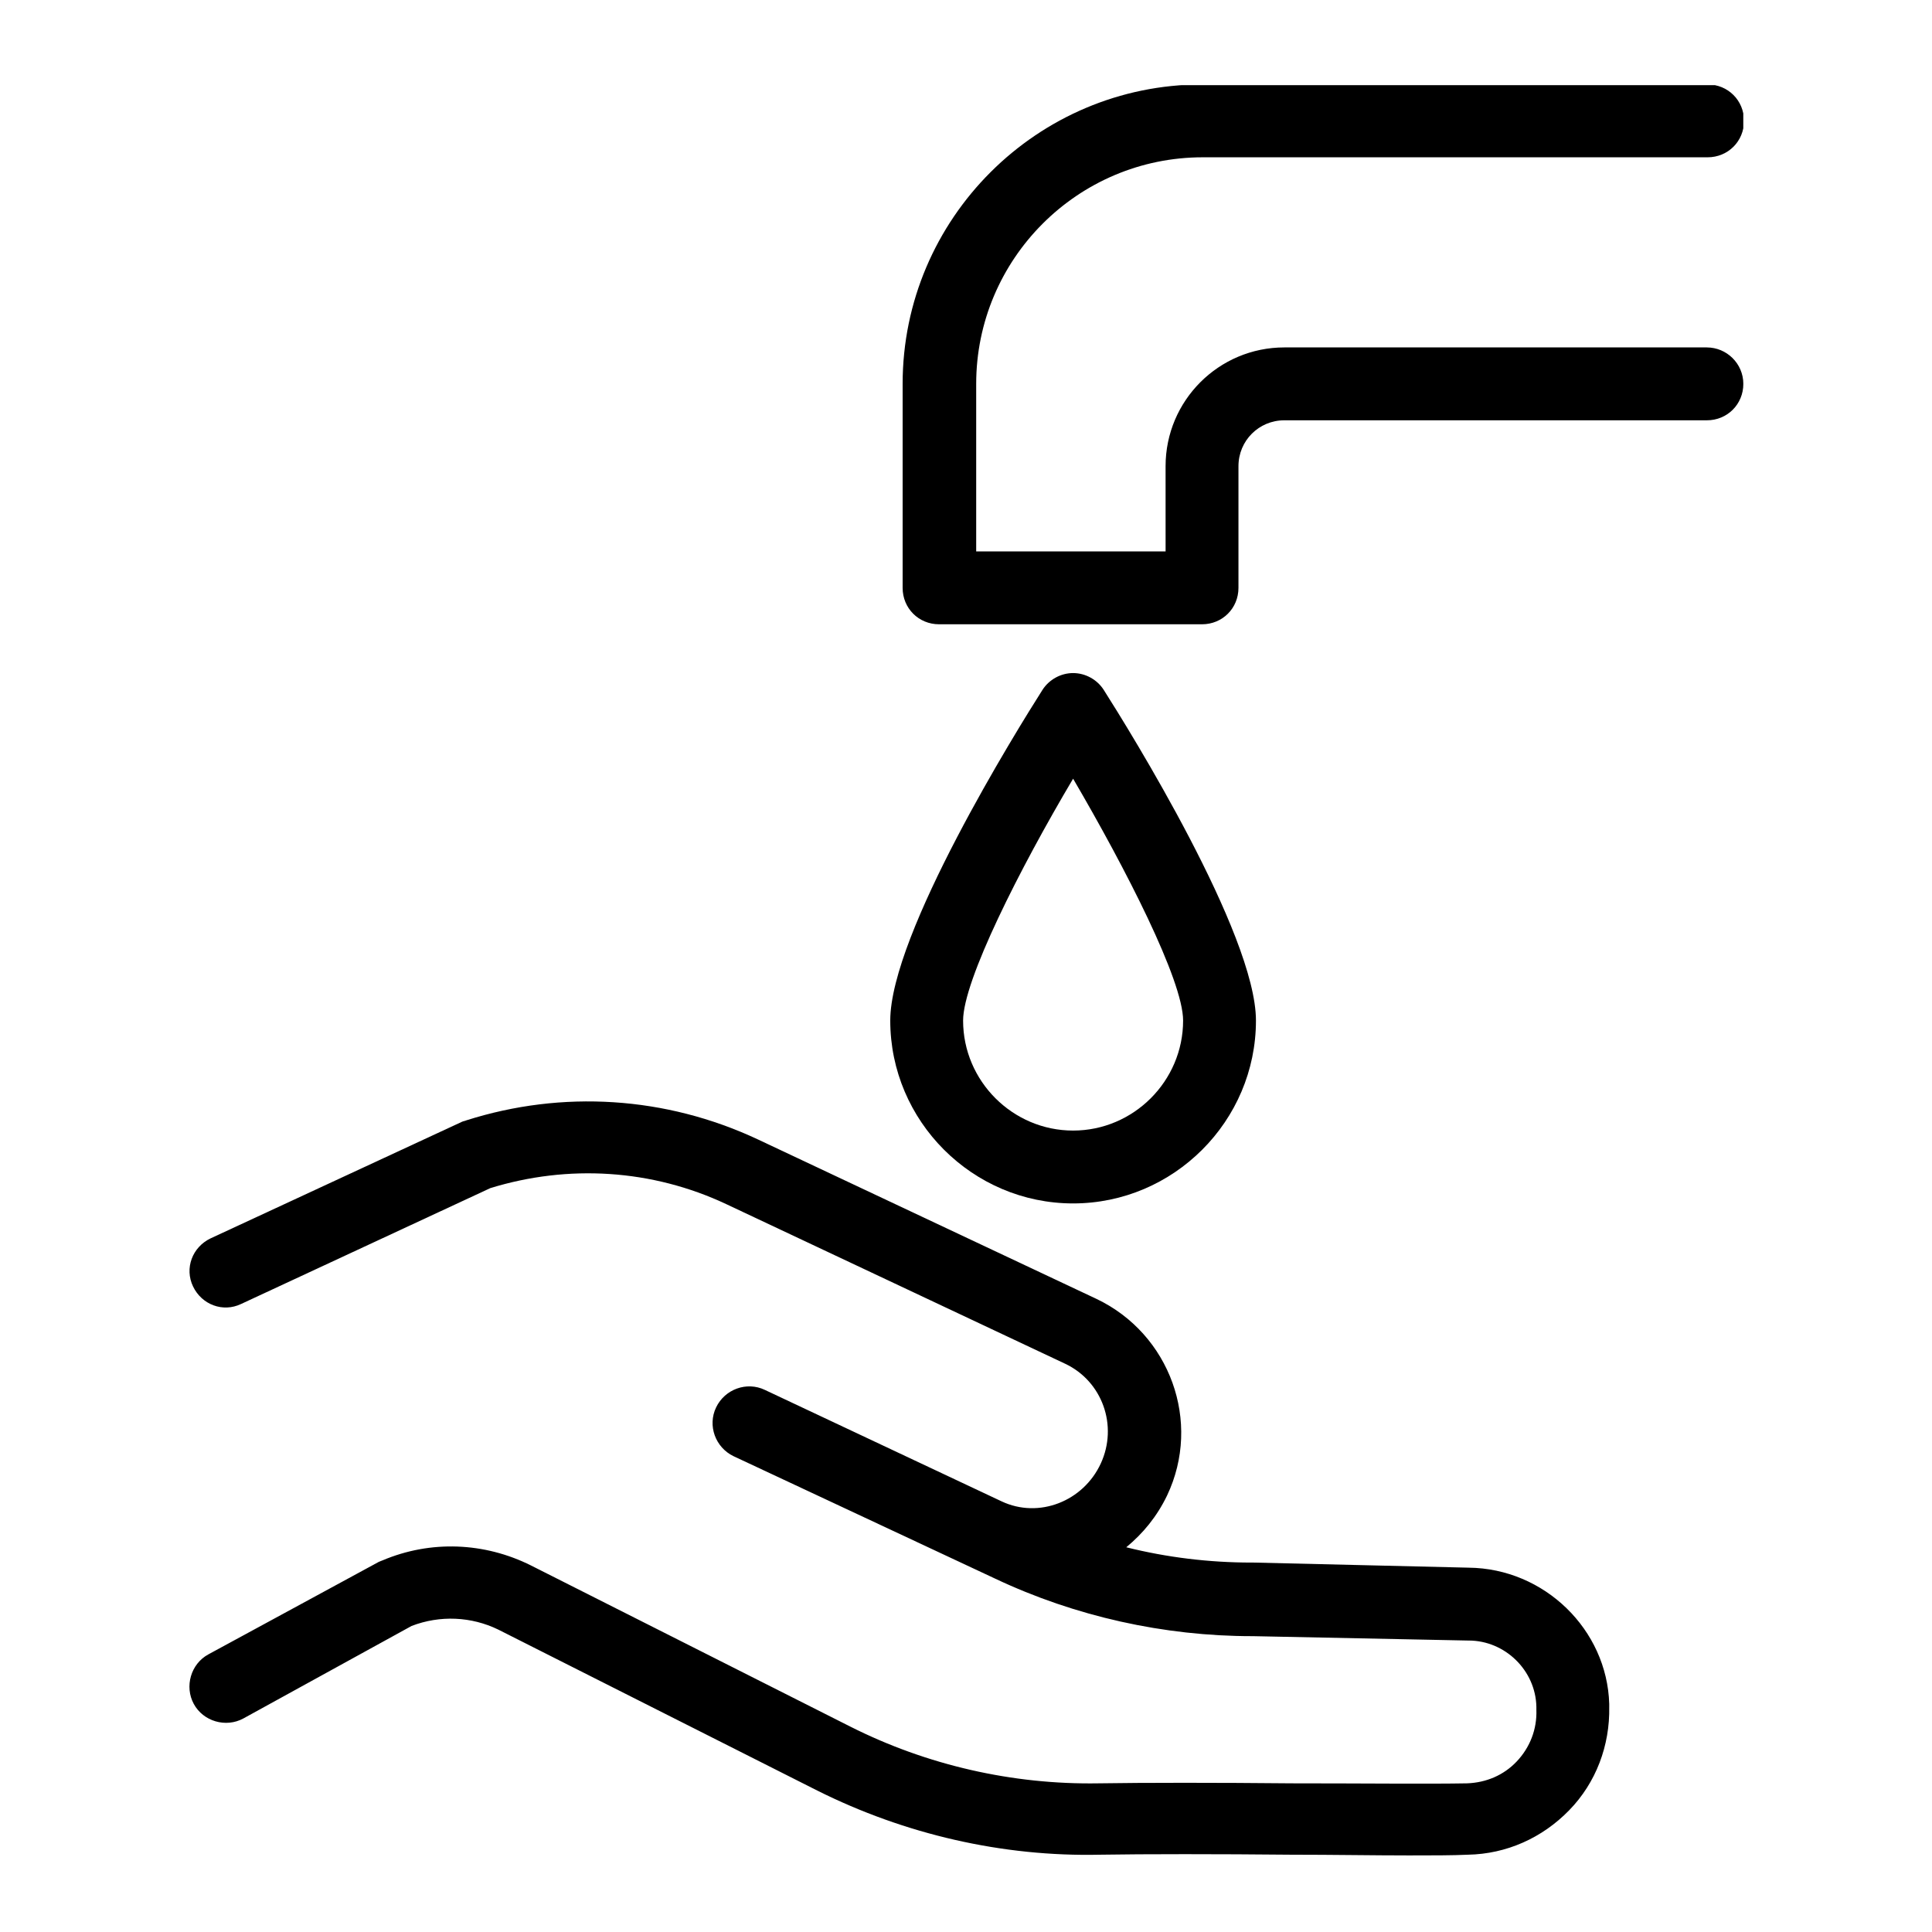 <?xml version="1.0" encoding="UTF-8"?>
<!-- The Best Svg Icon site in the world: iconSvg.co, Visit us! https://iconsvg.co -->
<svg width="800px" height="800px" version="1.1" viewBox="144 144 512 512" xmlns="http://www.w3.org/2000/svg">
 <defs>
  <clipPath id="b">
   <path d="m194 435h377v200.9h-377z"/>
  </clipPath>
  <clipPath id="a">
   <path d="m383 166.57h222.99v143.43h-222.99z"/>
  </clipPath>
 </defs>
 <g clip-path="url(#b)">
  <path d="m533.21 559.45-56.953-1.352h-0.191-0.387c-11.199 0-22.395-1.352-33.207-4.055 4.441-3.668 8.109-8.109 10.812-13.707 9.266-19.5 0.773-42.859-18.727-52.125l-89.773-42.281c-24.324-11.391-51.738-13.129-77.223-5.019-0.387 0.191-0.773 0.191-1.16 0.387l-66.605 30.891c-4.828 2.316-6.949 7.914-4.633 12.742 2.316 4.828 7.914 6.949 12.742 4.633l66.027-30.695c20.656-6.371 42.859-5.019 62.551 4.246l89.773 42.281c9.848 4.633 14.094 16.41 9.461 26.449-4.637 10.039-16.414 14.672-26.262 10.039l-62.746-29.539c-4.828-2.316-10.617-0.191-12.934 4.633-2.316 4.828-0.191 10.617 4.633 12.934l69.312 32.438c21.238 10.039 44.789 15.25 68.148 15.25h0.191l56.953 1.16h0.191c9.652 0 17.762 7.914 17.953 17.57v0.773c0.191 5.211-1.738 10.039-5.211 13.707-3.477 3.668-8.109 5.598-13.129 5.793-10.039 0.191-27.801 0-46.527 0-19.305-0.191-39.383-0.191-51.16 0-22.781 0.387-45.562-4.828-65.832-15.059l-84.559-42.668c-12.355-6.18-26.641-6.758-39.383-1.352-0.387 0.191-0.578 0.191-0.965 0.387l-45.176 24.52c-4.633 2.512-6.371 8.496-3.859 13.129 2.512 4.633 8.496 6.371 13.129 3.859l44.594-24.523c7.531-2.894 15.832-2.512 22.973 0.965l84.559 42.668c23.168 11.582 49.039 17.57 74.906 16.988 11.582-0.191 31.469-0.191 50.582 0 11.199 0 22.008 0.191 31.277 0.191 6.18 0 11.582 0 15.637-0.191 10.23-0.191 19.691-4.441 26.836-11.777 7.144-7.336 10.812-17.184 10.617-27.414v-0.773c-0.578-19.691-17.18-35.906-37.258-36.102z"/>
 </g>
 <path d="m476.84 414.46c0-22.973-33.594-77.027-40.348-87.648-1.738-2.703-4.828-4.441-8.109-4.441s-6.371 1.738-8.109 4.441c-6.758 10.621-40.348 64.676-40.348 87.648 0 26.645 21.812 48.461 48.457 48.461 26.641 0 48.457-21.816 48.457-48.461zm-77.609 0c0-10.617 15.059-40.348 29.152-64.098 13.898 23.75 29.152 53.48 29.152 64.098 0 16.027-13.129 29.152-29.152 29.152-16.023 0-29.152-13.125-29.152-29.152z"/>
 <g clip-path="url(#a)">
  <path d="m596.34 236.07h-111.98c-17.375 0-31.469 14.094-31.469 31.469l0.004 22.59h-50.195v-44.402c0-33.012 26.836-60.043 60.043-60.043h133.79c5.406 0 9.652-4.246 9.652-9.652s-4.246-9.652-9.652-9.652h-133.98c-43.633 0-79.348 35.523-79.348 79.348v54.059c0 5.406 4.246 9.652 9.652 9.652h69.695c5.406 0 9.652-4.246 9.652-9.652v-32.242c0-6.758 5.406-12.164 12.164-12.164h111.98c5.406 0 9.652-4.246 9.652-9.652-0.004-5.406-4.441-9.656-9.656-9.656z"/>
 </g>
</svg>